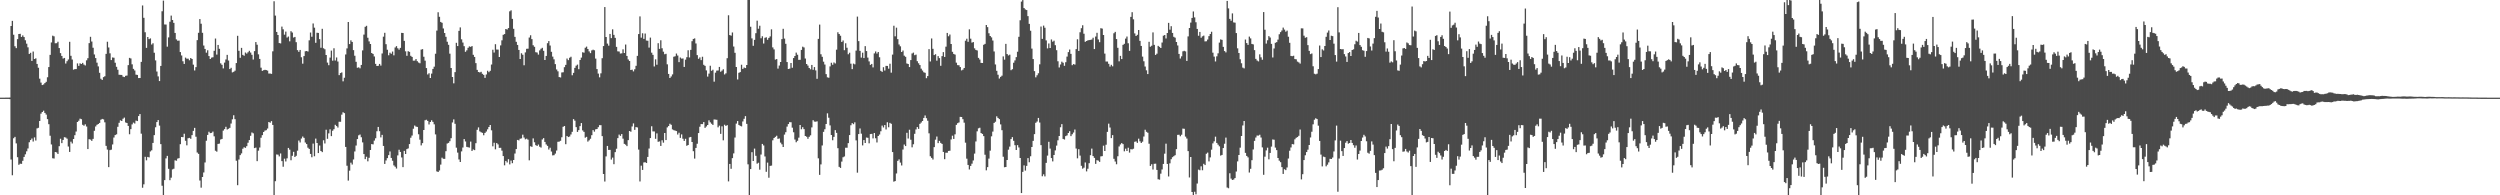 <svg xmlns="http://www.w3.org/2000/svg" width="1920" height="150"><path d="M0 75.000h1v1.000H0zM1 75.000h1v1.000H1zM2 74.996h1v1.000H2zM3 74.984h1v1.000H3zM4 74.981h1v1.000H4zM5 74.969h1v1.000H5zM6 74.967h1v1.000H6zM7 74.887h1v1.234H7zM8 19.986h1v102.552H8zM9 16.029h1v118.562H9zM10 26.701h1v79.501H10zM11 35.557h1v69.574H11zM12 36.954h1v73.184H12zM13 30.034h1v90.685H13zM14 26.095h1v100.483H14zM15 25.962h1v99.759H15zM16 28.344h1v97.510H16zM17 27.179h1v96.301H17zM18 28.447h1v92.099H18zM19 30.929h1v87.613H19zM20 33.538h1v82.669H20zM21 36.326h1v77.704H21zM22 41.413h1v67.872H22zM23 40.549h1v67.015H23zM24 46.791h1v59.596H24zM25 39.602h1v69.079H25zM26 45.321h1v60.207H26zM27 44.793h1v63.137H27zM28 49.114h1v49.502H28zM29 52.033h1v46.108H29zM30 60.396h1v32.513H30zM31 63.418h1v23.889H31zM32 65.352h1v20.656H32zM33 64.883h1v20.109H33zM34 63.803h1v22.948H34zM35 62.815h1v25.219H35zM36 59.325h1v32.191H36zM37 51.529h1v43.836H37zM38 42.136h1v62.104H38zM39 32.607h1v78.352H39zM40 27.408h1v94.133H40zM41 27.879h1v93.857H41zM42 33.217h1v83.530H42zM43 33.194h1v83.831H43zM44 32.065h1v86.132H44zM45 36.928h1v75.349H45zM46 40.811h1v65.722H46zM47 42.967h1v66.980H47zM48 44.941h1v62.527H48zM49 44.499h1v60.851H49zM50 48.770h1v56.848H50zM51 47.026h1v59.490H51zM52 45.660h1v66.889H52zM53 32.104h1v84.590H53zM54 42.841h1v65.967H54zM55 45.716h1v64.479H55zM56 53.512h1v53.245H56zM57 53.102h1v50.756H57zM58 53.065h1v47.974H58zM59 48.689h1v45.022H59zM60 50.608h1v42.111H60zM61 48.640h1v42.473H61zM62 49.127h1v42.406H62zM63 48.307h1v47.554H63zM64 49.597h1v46.954H64zM65 50.300h1v45.194H65zM66 46.314h1v50.890H66zM67 44.717h1v69.769H67zM68 33.110h1v73.777H68zM69 28.285h1v78.915H69zM70 31.905h1v76.272H70zM71 36.637h1v70.005H71zM72 41.834h1v58.611H72zM73 44.570h1v52.572H73zM74 48.147h1v47.719H74zM75 51.005h1v44.202H75zM76 55.894h1v38.503H76zM77 60.461h1v31.510H77zM78 61.414h1v29.902H78zM79 59.262h1v32.439H79zM80 58.574h1v35.359H80zM81 41.370h1v70.673H81zM82 32.068h1v82.839H82zM83 36.434h1v91.939H83zM84 40.951h1v74.357H84zM85 46.122h1v68.837H85zM86 44.116h1v66.858H86zM87 44.356h1v61.248H87zM88 48.188h1v55.533H88zM89 51.293h1v51.884H89zM90 53.550h1v43.815H90zM91 57.393h1v36.894H91zM92 57.495h1v34.910H92zM93 57.571h1v35.355H93zM94 58.814h1v32.397H94zM95 59.203h1v31.130H95zM96 58.228h1v35.809H96zM97 57.993h1v36.483H97zM98 50.033h1v46.703H98zM99 44.465h1v58.673H99zM100 44.919h1v54.234H100zM101 49.392h1v46.139H101zM102 52.873h1v41.303H102zM103 54.110h1v40.759H103zM104 57.334h1v35.291H104zM105 57.536h1v35.430H105zM106 59.945h1v29.194H106zM107 59.921h1v27.706H107zM108 47.518h1v55.159H108zM109 4.215h1v139.941H109zM110 13.679h1v127.885H110zM111 24.781h1v95.628H111zM112 36.773h1v86.386H112zM113 28.421h1v92.104H113zM114 30.075h1v90.798H114zM115 29.479h1v86.824H115zM116 34.222h1v81.249H116zM117 33.221h1v76.534H117zM118 40.500h1v63.271H118zM119 46.392h1v51.354H119zM120 54.914h1v38.853H120zM121 58.667h1v33.561H121zM122 62.263h1v34.181H122zM123 50.659h1v60.021H123zM124 8.640h1v133.988H124zM125 0.484h1v149.480H125zM126 18.800h1v119.524H126zM127 18.863h1v102.794H127zM128 35.818h1v83.902H128zM129 28.723h1v100.910H129zM130 16.714h1v121.679H130zM131 12.006h1v124.451H131zM132 15.361h1v114.738H132zM133 17.539h1v112.036H133zM134 25.308h1v97.816H134zM135 30.237h1v93.188H135zM136 31.284h1v90.522H136zM137 31.188h1v90.250H137zM138 39.977h1v70.755H138zM139 42.604h1v62.632H139zM140 47.073h1v58.319H140zM141 49.087h1v53.615H141zM142 44.238h1v63.886H142zM143 45.058h1v66.578H143zM144 45.048h1v61.138H144zM145 46.290h1v59.617H145zM146 44.539h1v62.041H146zM147 45.287h1v58.513H147zM148 49.672h1v50.838H148zM149 54.135h1v44.056H149zM150 51.539h1v53.456H150zM151 30.832h1v86.325H151zM152 25.173h1v93.011H152zM153 14.666h1v124.003H153zM154 18.219h1v125.934H154zM155 25.186h1v110.742H155zM156 34.962h1v97.466H156zM157 37.605h1v87.193H157zM158 40.453h1v67.634H158zM159 38.628h1v65.025H159zM160 43.067h1v58.128H160zM161 45.309h1v56.934H161zM162 44.219h1v57.823H162zM163 43.998h1v57.053H163zM164 39.009h1v65.679H164zM165 29.609h1v86.167H165zM166 41.925h1v74.578H166zM167 34.518h1v76.018H167zM168 37.495h1v72.769H168zM169 48.632h1v58.542H169zM170 49.765h1v56.922H170zM171 52.509h1v47.776H171zM172 48.073h1v51.099H172zM173 45.690h1v51.707H173zM174 42.141h1v57.334H174zM175 46.463h1v52.446H175zM176 53.027h1v45.168H176zM177 52.069h1v42.821H177zM178 55.610h1v36.025H178zM179 55.153h1v33.390H179zM180 54.295h1v37.272H180zM181 48.443h1v74.994H181zM182 27.507h1v114.744H182zM183 38.994h1v83.517H183zM184 44.378h1v74.776H184zM185 36.753h1v81.033H185zM186 42.149h1v72.079H186zM187 42.789h1v70.305H187zM188 40.338h1v73.225H188zM189 41.142h1v71.124H189zM190 40.130h1v69.471H190zM191 39.008h1v68.570H191zM192 40.327h1v63.974H192zM193 42.089h1v59.656H193zM194 45.696h1v56.697H194zM195 39.292h1v74.449H195zM196 32.323h1v81.055H196zM197 34.352h1v89.423H197zM198 41.734h1v73.954H198zM199 45.249h1v68.046H199zM200 51.947h1v53.847H200zM201 54.414h1v49.380H201zM202 53.904h1v47.463H202zM203 53.610h1v46.698H203zM204 53.796h1v46.209H204zM205 54.205h1v44.506H205zM206 56.458h1v37.224H206zM207 56.497h1v37.741H207zM208 56.750h1v36.295H208zM209 39.413h1v56.544H209zM210 0.955h1v149.045H210zM211 12.001h1v127.174H211zM212 24.502h1v94.134H212zM213 26.881h1v91.888H213zM214 33.066h1v87.062H214zM215 33.344h1v84.531H215zM216 20.406h1v103.330H216zM217 22.523h1v105.515H217zM218 26.622h1v95.232H218zM219 24.259h1v99.763H219zM220 28.831h1v92.781H220zM221 28.048h1v85.553H221zM222 31.767h1v83.189H222zM223 23.959h1v99.150H223zM224 24.978h1v94.659H224zM225 28.842h1v87.766H225zM226 28.352h1v92.209H226zM227 32.384h1v87.249H227zM228 38.480h1v77.220H228zM229 39.807h1v68.148H229zM230 38.366h1v71.047H230zM231 43.990h1v62.404H231zM232 48.878h1v55.998H232zM233 43.053h1v62.839H233zM234 39.347h1v70.116H234zM235 39.143h1v71.485H235zM236 39.591h1v73.814H236zM237 30.989h1v83.378H237zM238 24.965h1v93.252H238zM239 28.222h1v92.549H239zM240 18.039h1v92.239H240zM241 21.258h1v98.742H241zM242 32.860h1v73.571H242zM243 25.165h1v84.659H243zM244 25.295h1v92.271H244zM245 30.040h1v81.742H245zM246 36.662h1v79.314H246zM247 22.123h1v94.712H247zM248 37.073h1v70.646H248zM249 37.854h1v72.304H249zM250 42.263h1v57.362H250zM251 48.095h1v58.491H251zM252 50.064h1v52.381H252zM253 44.252h1v55.093H253zM254 38.857h1v65.715H254zM255 46.576h1v53.807H255zM256 37.055h1v62.169H256zM257 46.475h1v49.357H257zM258 44.147h1v52.648H258zM259 47.266h1v50.680H259zM260 57.716h1v35.753H260zM261 56.122h1v37.399H261zM262 55.582h1v32.474H262zM263 62.445h1v23.799H263zM264 59.680h1v27.193H264zM265 41.835h1v71.021H265zM266 37.150h1v90.111H266zM267 16.882h1v121.845H267zM268 33.826h1v97.251H268zM269 30.968h1v93.948H269zM270 32.224h1v94.125H270zM271 38.480h1v83.978H271zM272 42.781h1v73.550H272zM273 47.452h1v64.338H273zM274 52.007h1v54.790H274zM275 51.736h1v52.188H275zM276 52.480h1v50.856H276zM277 49.885h1v55.526H277zM278 38.686h1v70.683H278zM279 26.595h1v91.708H279zM280 20.566h1v101.664H280zM281 19.791h1v100.575H281zM282 29.002h1v94.879H282zM283 31.781h1v89.409H283zM284 33.812h1v81.390H284zM285 40.714h1v69.935H285zM286 41.432h1v69.457H286zM287 43.385h1v64.610H287zM288 49.047h1v57.136H288zM289 50.668h1v50.148H289zM290 50.539h1v46.929H290zM291 49.106h1v51.664H291zM292 50.396h1v55.129H292zM293 41.048h1v62.524H293zM294 28.160h1v83.912H294zM295 25.195h1v100.689H295zM296 33.964h1v89.291H296zM297 38.204h1v83.236H297zM298 42.442h1v76.705H298zM299 40.466h1v75.876H299zM300 41.247h1v80.050H300zM301 39.596h1v83.849H301zM302 42.481h1v84.531H302zM303 36.446h1v91.598H303zM304 35.414h1v94.020H304zM305 37.088h1v82.241H305zM306 38.148h1v76.846H306zM307 36.786h1v79.924H307zM308 25.217h1v95.708H308zM309 25.368h1v102.987H309zM310 31.390h1v84.471H310zM311 39.446h1v78.819H311zM312 42.850h1v71.670H312zM313 39.340h1v74.618H313zM314 39.810h1v70.844H314zM315 42.849h1v62.926H315zM316 43.700h1v60.400H316zM317 46.609h1v52.257H317zM318 46.517h1v49.901H318zM319 45.350h1v51.877H319zM320 47.013h1v50.488H320zM321 48.041h1v55.089H321zM322 48.611h1v58.639H322zM323 38.109h1v73.569H323zM324 37.752h1v72.181H324zM325 43.582h1v56.280H325zM326 46.572h1v45.778H326zM327 52.276h1v39.659H327zM328 57.182h1v35.711H328zM329 56.268h1v39.343H329zM330 59.901h1v33.778H330zM331 56.544h1v35.840H331zM332 52.943h1v40.634H332zM333 51.193h1v44.299H333zM334 41.254h1v61.985H334zM335 23.512h1v108.137H335zM336 9.425h1v122.670H336zM337 12.881h1v118.024H337zM338 16.867h1v109.569H338zM339 17.515h1v103.570H339zM340 21.838h1v100.143H340zM341 25.336h1v96.656H341zM342 28.260h1v87.881H342zM343 32.052h1v78.207H343zM344 34.400h1v75.324H344zM345 41.199h1v67.244H345zM346 52.208h1v53.934H346zM347 59.126h1v34.935H347zM348 63.976h1v27.744H348zM349 55.379h1v39.711H349zM350 32.872h1v80.548H350zM351 35.359h1v81.838H351zM352 23.722h1v98.755H352zM353 21.047h1v103.358H353zM354 30.230h1v86.037H354zM355 32.642h1v80.645H355zM356 35.487h1v71.292H356zM357 39.775h1v68.851H357zM358 38.640h1v74.129H358zM359 36.719h1v76.375H359zM360 35.642h1v77.715H360zM361 35.978h1v72.754H361zM362 35.383h1v80.521H362zM363 42.078h1v72.717H363zM364 43.734h1v71.545H364zM365 48.466h1v61.494H365zM366 53.678h1v46.006H366zM367 55.319h1v42.517H367zM368 55.659h1v45.238H368zM369 55.122h1v46.434H369zM370 56.691h1v45.349H370zM371 57.514h1v46.348H371zM372 59.781h1v42.329H372zM373 57.182h1v43.815H373zM374 54.347h1v44.989H374zM375 55.441h1v42.098H375zM376 54.360h1v41.617H376zM377 49.577h1v50.501H377zM378 38.205h1v74.155H378zM379 40.325h1v69.301H379zM380 33.958h1v80.753H380zM381 38.020h1v71.841H381zM382 38.072h1v72.827H382zM383 43.757h1v69.821H383zM384 34.884h1v78.613H384zM385 30.959h1v84.764H385zM386 26.718h1v93.136H386zM387 26.165h1v100.796H387zM388 22.269h1v101.330H388zM389 22.682h1v102.067H389zM390 21.567h1v100.713H390zM391 8.681h1v117.566H391zM392 7.925h1v115.419H392zM393 14.478h1v110.867H393zM394 22.129h1v100.748H394zM395 28.302h1v89.633H395zM396 32.105h1v82.362H396zM397 34.494h1v72.977H397zM398 38.365h1v69.484H398zM399 45.329h1v61.241H399zM400 40.921h1v65.379H400zM401 42.012h1v61.421H401zM402 50.133h1v55.489H402zM403 40.235h1v66.756H403zM404 37.480h1v69.006H404zM405 37.382h1v69.866H405zM406 28.835h1v94.288H406zM407 27.091h1v85.259H407zM408 30.069h1v82.734H408zM409 34.751h1v71.553H409zM410 35.938h1v73.320H410zM411 40.097h1v71.372H411zM412 40.321h1v71.819H412zM413 41.915h1v69.104H413zM414 38.720h1v73.949H414zM415 37.420h1v75.957H415zM416 36.691h1v70.426H416zM417 39.039h1v67.029H417zM418 46.068h1v62.954H418zM419 42.939h1v67.995H419zM420 33.193h1v78.846H420zM421 31.536h1v83.310H421zM422 34.975h1v78.509H422zM423 39.792h1v76.575H423zM424 43.474h1v75.894H424zM425 45.573h1v73.621H425zM426 49.230h1v68.759H426zM427 53.345h1v62.255H427zM428 54.777h1v54.138H428zM429 59.192h1v49.562H429zM430 59.492h1v48.641H430zM431 55.651h1v49.783H431zM432 55.501h1v41.866H432zM433 51.611h1v45.144H433zM434 49.798h1v60.969H434zM435 44.960h1v59.462H435zM436 46.200h1v59.056H436zM437 44.364h1v60.488H437zM438 43.557h1v59.701H438zM439 57.828h1v43.399H439zM440 55.981h1v35.500H440zM441 52.131h1v40.534H441zM442 50.454h1v47.167H442zM443 49.597h1v51.740H443zM444 53.150h1v46.772H444zM445 46.075h1v50.809H445zM446 44.258h1v50.251H446zM447 40.124h1v60.007H447zM448 40.440h1v60.855H448zM449 36.669h1v69.081H449zM450 35.798h1v69.290H450zM451 37.624h1v71.150H451zM452 39.457h1v68.311H452zM453 40.797h1v65.745H453zM454 38.687h1v65.157H454zM455 38.136h1v61.831H455zM456 38.616h1v62.490H456zM457 44.989h1v54.363H457zM458 53.054h1v46.013H458zM459 56.545h1v41.147H459zM460 59.373h1v36.720H460zM461 56.317h1v39.833H461zM462 44.685h1v59.850H462zM463 35.366h1v98.262H463zM464 5.405h1v134.005H464zM465 28.396h1v91.731H465zM466 33.467h1v78.615H466zM467 35.073h1v80.067H467zM468 26.073h1v89.030H468zM469 29.295h1v93.260H469zM470 22.540h1v98.521H470zM471 26.778h1v99.317H471zM472 29.105h1v87.734H472zM473 35.995h1v78.237H473zM474 39.415h1v66.648H474zM475 39.577h1v63.803H475zM476 41.109h1v63.212H476zM477 40.969h1v61.988H477zM478 37.864h1v68.637H478zM479 40.703h1v69.762H479zM480 34.226h1v76.881H480zM481 42.958h1v69.257H481zM482 45.654h1v61.969H482zM483 46.827h1v53.793H483zM484 53.781h1v47.382H484zM485 53.490h1v43.611H485zM486 54.855h1v39.917H486zM487 53.174h1v46.569H487zM488 50.553h1v47.011H488zM489 42.898h1v55.008H489zM490 26.139h1v88.740H490zM491 12.597h1v126.788H491zM492 28.919h1v98.310H492zM493 25.538h1v104.992H493zM494 29.856h1v94.939H494zM495 25.766h1v98.828H495zM496 31.153h1v94.029H496zM497 31.266h1v89.245H497zM498 36.537h1v77.556H498zM499 28.882h1v77.164H499zM500 40.436h1v56.560H500zM501 42.138h1v58.761H501zM502 51.054h1v49.920H502zM503 45.590h1v61.003H503zM504 49.725h1v52.708H504zM505 33.165h1v75.718H505zM506 37.542h1v71.072H506zM507 30.935h1v81.127H507zM508 37.052h1v70.660H508zM509 39.680h1v69.898H509zM510 41.678h1v60.482H510zM511 41.341h1v66.228H511zM512 49.384h1v48.478H512zM513 56.757h1v40.062H513zM514 59.921h1v35.090H514zM515 58.715h1v37.111H515zM516 57.135h1v42.267H516zM517 43.588h1v56.389H517zM518 43.224h1v57.069H518zM519 41.121h1v59.559H519zM520 42.650h1v60.646H520zM521 47.725h1v54.219H521zM522 44.196h1v61.704H522zM523 45.023h1v58.183H523zM524 44.877h1v61.649H524zM525 51.387h1v56.869H525zM526 45.850h1v60.761H526zM527 43.915h1v68.067H527zM528 38.583h1v72.760H528zM529 44.127h1v61.384H529zM530 38.291h1v66.892H530zM531 31.635h1v77.437H531zM532 29.916h1v86.199H532zM533 29.498h1v92.311H533zM534 33.401h1v80.196H534zM535 42.319h1v68.085H535zM536 45.154h1v57.038H536zM537 44.074h1v53.280H537zM538 46.160h1v49.146H538zM539 43.551h1v51.769H539zM540 49.749h1v44.009H540zM541 50.609h1v47.599H541zM542 54.055h1v43.067H542zM543 58.850h1v37.140H543zM544 56.547h1v35.865H544zM545 50.495h1v43.443H545zM546 54.381h1v40.643H546zM547 53.543h1v42.383H547zM548 62.740h1v29.028H548zM549 55.788h1v36.069H549zM550 54.217h1v37.785H550zM551 54.103h1v43.686H551zM552 51.397h1v45.099H552zM553 55.087h1v47.724H553zM554 54.232h1v42.816H554zM555 53.201h1v54.576H555zM556 57.164h1v38.608H556zM557 56.336h1v40.378H557zM558 44.716h1v51.382H558zM559 11.719h1v127.615H559zM560 26.933h1v98.991H560zM561 27.388h1v102.271H561zM562 24.919h1v96.545H562zM563 35.736h1v82.072H563zM564 40.559h1v65.061H564zM565 51.471h1v43.462H565zM566 61.052h1v31.951H566zM567 55.932h1v40.039H567zM568 55.325h1v41.345H568zM569 49.732h1v47.346H569zM570 52.948h1v40.338H570zM571 51.891h1v39.368H571zM572 52.284h1v36.898H572zM573 49.905h1v45.211H573zM574 0.000h1v126.218H574zM575 0.000h1v149.993H575zM576 20.537h1v109.318H576zM577 29.512h1v87.375H577zM578 35.182h1v88.448H578zM579 30.626h1v83.480H579zM580 25.516h1v94.159H580zM581 15.856h1v109.850H581zM582 22.047h1v102.924H582zM583 19.775h1v110.513H583zM584 29.378h1v89.307H584zM585 27.836h1v82.726H585zM586 33.429h1v78.291H586zM587 29.037h1v91.134H587zM588 28.620h1v103.321H588zM589 30.561h1v94.329H589zM590 29.151h1v107.341H590zM591 27.947h1v99.421H591zM592 22.517h1v104.679H592zM593 36.385h1v71.403H593zM594 37.917h1v68.054H594zM595 45.786h1v59.312H595zM596 45.355h1v58.904H596zM597 52.681h1v53.987H597zM598 50.336h1v56.000H598zM599 47.606h1v61.887H599zM600 30.061h1v80.778H600zM601 22.125h1v90.790H601zM602 29.635h1v73.741H602zM603 33.637h1v67.910H603zM604 47.651h1v49.562H604zM605 52.995h1v42.272H605zM606 52.682h1v41.093H606zM607 48.366h1v45.511H607zM608 51.995h1v46.049H608zM609 44.605h1v56.976H609zM610 43.032h1v64.122H610zM611 40.400h1v68.857H611zM612 42.031h1v66.124H612zM613 45.971h1v59.759H613zM614 45.952h1v50.065H614zM615 38.349h1v60.916H615zM616 35.854h1v61.812H616zM617 36.471h1v62.705H617zM618 44.959h1v59.481H618zM619 49.156h1v55.872H619zM620 50.381h1v56.224H620zM621 52.221h1v52.829H621zM622 53.252h1v50.674H622zM623 49.856h1v47.962H623zM624 53.628h1v38.662H624zM625 51.518h1v41.871H625zM626 54.085h1v39.413H626zM627 60.513h1v32.649H627zM628 29.829h1v91.768H628zM629 18.884h1v115.427H629zM630 41.658h1v84.616H630zM631 43.602h1v68.099H631zM632 47.383h1v53.876H632zM633 49.568h1v49.694H633zM634 56.949h1v38.267H634zM635 59.385h1v27.660H635zM636 59.722h1v30.717H636zM637 51.004h1v45.304H637zM638 48.190h1v55.495H638zM639 49.712h1v58.036H639zM640 47.995h1v57.100H640zM641 48.756h1v51.174H641zM642 38.169h1v63.860H642zM643 24.796h1v88.997H643zM644 26.121h1v102.017H644zM645 27.439h1v101.538H645zM646 32.183h1v91.902H646zM647 31.098h1v89.677H647zM648 38.543h1v81.638H648zM649 33.238h1v80.239H649zM650 36.668h1v76.774H650zM651 41.658h1v68.260H651zM652 40.499h1v63.235H652zM653 48.906h1v47.303H653zM654 53.113h1v41.454H654zM655 48.865h1v46.541H655zM656 49.396h1v44.545H656zM657 38.877h1v68.951H657zM658 12.729h1v119.884H658zM659 31.605h1v71.379H659zM660 39.078h1v59.578H660zM661 44.241h1v58.397H661zM662 40.447h1v71.208H662zM663 44.570h1v63.023H663zM664 35.441h1v74.383H664zM665 39.200h1v66.427H665zM666 44.229h1v61.610H666zM667 47.147h1v62.956H667zM668 49.825h1v53.162H668zM669 49.103h1v53.705H669zM670 51.778h1v54.488H670zM671 40.990h1v61.176H671zM672 39.535h1v66.655H672zM673 41.118h1v68.279H673zM674 39.941h1v64.504H674zM675 43.983h1v59.352H675zM676 54.435h1v46.386H676zM677 55.182h1v41.302H677zM678 51.593h1v46.284H678zM679 54.149h1v41.877H679zM680 50.571h1v48.853H680zM681 50.629h1v43.287H681zM682 52.714h1v45.031H682zM683 48.938h1v45.403H683zM684 55.810h1v39.263H684zM685 41.924h1v74.858H685zM686 19.763h1v119.767H686zM687 27.879h1v111.201H687zM688 21.227h1v112.016H688zM689 30.043h1v93.497H689zM690 34.137h1v88.256H690zM691 35.576h1v89.317H691zM692 39.930h1v87.158H692zM693 38.804h1v76.021H693zM694 42.749h1v68.249H694zM695 43.635h1v68.554H695zM696 48.721h1v53.265H696zM697 49.161h1v57.259H697zM698 51.508h1v48.114H698zM699 46.122h1v61.205H699zM700 41.054h1v72.097H700zM701 40.422h1v70.392H701zM702 42.379h1v60.374H702zM703 41.954h1v57.465H703zM704 47.001h1v50.605H704zM705 48.609h1v50.377H705zM706 49.980h1v45.136H706zM707 52.751h1v41.336H707zM708 54.157h1v38.789H708zM709 55.477h1v35.118H709zM710 55.905h1v32.778H710zM711 60.040h1v30.713H711zM712 58.424h1v34.318H712zM713 37.726h1v64.675H713zM714 47.202h1v72.802H714zM715 29.543h1v91.721H715zM716 37.460h1v85.041H716zM717 42.287h1v70.722H717zM718 41.622h1v65.668H718zM719 46.613h1v58.234H719zM720 43.086h1v66.835H720zM721 44.624h1v63.560H721zM722 50.512h1v59.190H722zM723 43.125h1v67.407H723zM724 40.056h1v76.651H724zM725 43.745h1v78.529H725zM726 35.858h1v81.449H726zM727 25.282h1v92.037H727zM728 27.846h1v88.073H728zM729 26.529h1v89.212H729zM730 33.816h1v73.284H730zM731 39.760h1v64.429H731zM732 41.417h1v65.303H732zM733 41.946h1v61.228H733zM734 48.112h1v47.811H734zM735 50.002h1v44.597H735zM736 50.122h1v43.924H736zM737 51.524h1v38.232H737zM738 54.071h1v35.798H738zM739 53.512h1v38.017H739zM740 52.245h1v41.971H740zM741 31.272h1v78.275H741zM742 29.738h1v92.114H742zM743 32.095h1v94.576H743zM744 22.503h1v107.640H744zM745 29.672h1v97.742H745zM746 32.713h1v92.997H746zM747 32.302h1v90.930H747zM748 37.140h1v80.815H748zM749 38.327h1v70.322H749zM750 38.766h1v62.110H750zM751 44.467h1v54.106H751zM752 45.730h1v52.380H752zM753 48.298h1v53.921H753zM754 48.376h1v54.471H754zM755 34.391h1v70.171H755zM756 33.670h1v85.190H756zM757 19.201h1v111.636H757zM758 20.843h1v107.516H758zM759 25.552h1v96.247H759zM760 27.630h1v88.075H760zM761 28.705h1v76.024H761zM762 31.122h1v69.935H762zM763 39.545h1v54.884H763zM764 49.498h1v43.975H764zM765 54.357h1v35.009H765zM766 57.395h1v33.181H766zM767 60.330h1v31.149H767zM768 59.056h1v36.499H768zM769 58.096h1v41.897H769zM770 43.339h1v77.022H770zM771 45.837h1v82.599H771zM772 33.700h1v94.549H772zM773 41.547h1v81.321H773zM774 42.586h1v72.364H774zM775 41.970h1v70.597H775zM776 53.934h1v52.894H776zM777 53.159h1v52.151H777zM778 48.197h1v59.952H778zM779 46.384h1v65.113H779zM780 43.884h1v71.331H780zM781 39.708h1v71.751H781zM782 28.286h1v84.967H782zM783 15.543h1v105.790H783zM784 1.212h1v147.056H784zM785 0.027h1v131.958H785zM786 6.181h1v120.869H786zM787 7.285h1v123.722H787zM788 7.739h1v119.646H788zM789 12.365h1v109.089H789zM790 18.320h1v106.281H790zM791 23.590h1v96.409H791zM792 37.346h1v75.555H792zM793 45.359h1v62.817H793zM794 54.629h1v48.397H794zM795 59.370h1v34.931H795zM796 57.819h1v35.500H796zM797 56.255h1v34.341H797zM798 49.389h1v44.742H798zM799 20.378h1v91.066H799zM800 29.874h1v105.485H800zM801 19.644h1v114.229H801zM802 21.312h1v114.141H802zM803 31.033h1v94.054H803zM804 37.167h1v82.336H804zM805 33.399h1v75.484H805zM806 36.871h1v77.271H806zM807 30.287h1v91.092H807zM808 32.025h1v91.923H808zM809 31.235h1v87.782H809zM810 34.727h1v80.776H810zM811 38.528h1v73.307H811zM812 47.030h1v60.732H812zM813 51.795h1v52.646H813zM814 49.484h1v48.265H814zM815 47.343h1v48.003H815zM816 48.164h1v58.528H816zM817 50.527h1v56.657H817zM818 47.745h1v56.784H818zM819 43.490h1v60.483H819zM820 40.032h1v62.130H820zM821 38.062h1v62.708H821zM822 41.387h1v63.177H822zM823 50.063h1v53.045H823zM824 49.201h1v52.564H824zM825 49.610h1v49.882H825zM826 37.728h1v76.363H826zM827 30.151h1v91.427H827zM828 39.141h1v75.423H828zM829 24.776h1v94.720H829zM830 21.656h1v105.683H830zM831 19.426h1v110.124H831zM832 25.892h1v102.880H832zM833 32.125h1v92.660H833zM834 31.480h1v100.166H834zM835 30.958h1v98.631H835zM836 30.752h1v94.571H836zM837 30.596h1v88.586H837zM838 30.387h1v83.760H838zM839 29.003h1v90.879H839zM840 37.707h1v83.534H840zM841 28.078h1v97.764H841zM842 25.170h1v97.860H842zM843 30.310h1v93.007H843zM844 32.399h1v91.916H844zM845 21.671h1v98.426H845zM846 21.976h1v97.940H846zM847 26.877h1v84.993H847zM848 41.155h1v74.836H848zM849 47.262h1v63.895H849zM850 47.246h1v54.032H850zM851 49.000h1v45.969H851zM852 51.140h1v46.809H852zM853 49.772h1v56.322H853zM854 50.947h1v52.855H854zM855 25.527h1v96.445H855zM856 24.474h1v99.595H856zM857 30.010h1v96.167H857zM858 36.728h1v83.292H858zM859 47.087h1v65.389H859zM860 42.929h1v68.012H860zM861 45.381h1v64.504H861zM862 34.477h1v76.238H862zM863 33.615h1v82.631H863zM864 29.661h1v84.500H864zM865 28.055h1v87.892H865zM866 33.242h1v80.192H866zM867 39.045h1v78.137H867zM868 12.951h1v101.652H868zM869 9.391h1v105.347H869zM870 14.836h1v99.394H870zM871 25.648h1v83.265H871zM872 27.658h1v80.920H872zM873 26.732h1v83.004H873zM874 23.042h1v83.449H874zM875 31.373h1v77.169H875zM876 35.302h1v74.520H876zM877 43.474h1v65.327H877zM878 47.045h1v57.808H878zM879 51.092h1v48.562H879zM880 54.000h1v47.210H880zM881 56.900h1v45.014H881zM882 32.127h1v78.239H882zM883 35.895h1v91.532H883zM884 35.118h1v91.060H884zM885 24.864h1v105.340H885zM886 34.456h1v91.341H886zM887 42.188h1v83.496H887zM888 41.240h1v89.243H888zM889 35.230h1v102.431H889zM890 35.976h1v102.027H890zM891 36.873h1v96.494H891zM892 32.665h1v97.491H892zM893 27.369h1v98.554H893zM894 26.883h1v91.134H894zM895 29.546h1v80.789H895zM896 25.369h1v100.541H896zM897 17.553h1v117.975H897zM898 22.803h1v102.648H898zM899 20.119h1v102.139H899zM900 25.298h1v95.447H900zM901 28.272h1v91.690H901zM902 28.936h1v90.247H902zM903 32.261h1v82.265H903zM904 34.901h1v68.677H904zM905 41.439h1v62.014H905zM906 44.944h1v59.696H906zM907 43.283h1v60.202H907zM908 39.426h1v59.346H908zM909 39.032h1v59.866H909zM910 39.474h1v65.456H910zM911 46.801h1v59.578H911zM912 27.951h1v88.109H912zM913 21.519h1v114.782H913zM914 17.355h1v103.196H914zM915 13.759h1v133.721H915zM916 8.825h1v141.161H916zM917 13.337h1v133.917H917zM918 17.114h1v132.122H918zM919 22.236h1v118.700H919zM920 27.468h1v102.801H920zM921 24.528h1v106.241H921zM922 29.004h1v98.727H922zM923 27.884h1v102.877H923zM924 27.355h1v98.436H924zM925 31.796h1v94.972H925zM926 31.715h1v86.369H926zM927 30.342h1v86.847H927zM928 27.756h1v96.178H928zM929 26.119h1v94.754H929zM930 24.370h1v90.593H930zM931 40.465h1v69.670H931zM932 43.486h1v65.082H932zM933 47.225h1v57.749H933zM934 43.244h1v66.532H934zM935 40.944h1v70.176H935zM936 32.715h1v79.651H936zM937 30.264h1v89.247H937zM938 30.594h1v88.381H938zM939 35.982h1v77.745H939zM940 39.212h1v71.153H940zM941 40.258h1v65.417H941zM942 0.740h1v143.274H942zM943 6.475h1v138.104H943zM944 14.503h1v118.574H944zM945 15.917h1v121.227H945zM946 10.283h1v127.974H946zM947 17.177h1v120.714H947zM948 17.413h1v119.354H948zM949 25.377h1v106.364H949zM950 37.117h1v86.861H950zM951 40.710h1v78.350H951zM952 45.491h1v67.925H952zM953 48.603h1v55.829H953zM954 51.938h1v44.405H954zM955 52.517h1v40.419H955zM956 30.364h1v87.043H956zM957 33.082h1v86.655H957zM958 34.475h1v86.430H958zM959 28.129h1v104.371H959zM960 29.513h1v100.117H960zM961 33.761h1v89.257H961zM962 34.103h1v80.708H962zM963 38.507h1v69.697H963zM964 45.215h1v60.435H964zM965 46.470h1v57.623H965zM966 47.147h1v56.985H966zM967 41.740h1v61.724H967zM968 44.046h1v61.553H968zM969 45.894h1v67.299H969zM970 9.251h1v124.972H970zM971 22.848h1v97.458H971zM972 33.477h1v82.044H972zM973 30.938h1v82.479H973zM974 27.773h1v94.575H974zM975 28.832h1v88.604H975zM976 33.673h1v78.902H976zM977 44.135h1v62.952H977zM978 37.217h1v70.119H978zM979 32.888h1v80.468H979zM980 32.350h1v82.971H980zM981 30.424h1v90.936H981zM982 26.311h1v97.098H982zM983 24.676h1v99.906H983zM984 23.404h1v104.967H984zM985 21.192h1v112.381H985zM986 22.734h1v107.223H986zM987 24.309h1v106.338H987zM988 23.493h1v105.125H988zM989 28.217h1v93.511H989zM990 32.877h1v82.894H990zM991 42.963h1v70.292H991zM992 43.168h1v67.501H992zM993 42.782h1v68.111H993zM994 45.358h1v61.639H994zM995 45.551h1v60.275H995zM996 47.330h1v57.954H996zM997 47.914h1v56.393H997zM998 48.864h1v50.644H998zM999 21.735h1v116.063H999zM1000 21.815h1v111.994H1000zM1001 27.368h1v95.580H1001zM1002 28.957h1v90.282H1002zM1003 28.580h1v88.222H1003zM1004 34.661h1v80.270H1004zM1005 39.063h1v72.276H1005zM1006 41.555h1v64.011H1006zM1007 41.069h1v60.098H1007zM1008 50.906h1v44.602H1008zM1009 56.609h1v35.361H1009zM1010 57.065h1v33.755H1010zM1011 56.567h1v34.895H1011zM1012 53.049h1v43.449H1012zM1013 34.944h1v73.308H1013zM1014 43.837h1v74.907H1014zM1015 37.876h1v89.902H1015zM1016 38.765h1v81.495H1016zM1017 35.336h1v85.336H1017zM1018 28.285h1v99.446H1018zM1019 25.062h1v101.387H1019zM1020 23.372h1v101.326H1020zM1021 30.713h1v91.247H1021zM1022 27.464h1v94.633H1022zM1023 27.737h1v93.240H1023zM1024 33.552h1v82.768H1024zM1025 42.280h1v65.525H1025zM1026 47.322h1v49.151H1026zM1027 5.553h1v141.711H1027zM1028 24.887h1v96.886H1028zM1029 37.624h1v70.422H1029zM1030 37.878h1v78.172H1030zM1031 37.783h1v81.952H1031zM1032 41.581h1v72.138H1032zM1033 43.349h1v66.263H1033zM1034 47.547h1v60.772H1034zM1035 40.776h1v69.577H1035zM1036 40.010h1v69.827H1036zM1037 43.018h1v64.509H1037zM1038 38.400h1v71.352H1038zM1039 37.890h1v73.636H1039zM1040 33.999h1v79.458H1040zM1041 31.281h1v80.438H1041zM1042 31.973h1v90.574H1042zM1043 25.268h1v92.987H1043zM1044 34.603h1v81.068H1044zM1045 35.935h1v72.336H1045zM1046 38.551h1v67.051H1046zM1047 38.962h1v64.587H1047zM1048 43.599h1v61.202H1048zM1049 39.211h1v69.257H1049zM1050 29.142h1v88.134H1050zM1051 29.466h1v88.572H1051zM1052 35.706h1v80.150H1052zM1053 38.799h1v69.771H1053zM1054 33.486h1v77.544H1054zM1055 29.310h1v89.840H1055zM1056 12.886h1v119.883H1056zM1057 8.337h1v135.317H1057zM1058 13.456h1v124.841H1058zM1059 22.267h1v108.683H1059zM1060 18.049h1v112.803H1060zM1061 24.434h1v105.912H1061zM1062 24.852h1v104.381H1062zM1063 32.453h1v85.124H1063zM1064 39.626h1v72.983H1064zM1065 37.210h1v76.902H1065zM1066 39.718h1v72.510H1066zM1067 48.138h1v58.761H1067zM1068 47.169h1v48.075H1068zM1069 47.883h1v66.635H1069zM1070 30.888h1v92.963H1070zM1071 39.347h1v74.233H1071zM1072 46.430h1v53.765H1072zM1073 54.088h1v41.569H1073zM1074 54.385h1v42.314H1074zM1075 49.615h1v54.209H1075zM1076 42.641h1v62.714H1076zM1077 37.195h1v79.357H1077zM1078 36.839h1v79.421H1078zM1079 37.560h1v76.813H1079zM1080 32.599h1v83.749H1080zM1081 33.294h1v83.859H1081zM1082 34.616h1v81.086H1082zM1083 34.744h1v92.830H1083zM1084 5.031h1v144.969H1084zM1085 28.076h1v91.742H1085zM1086 23.483h1v94.754H1086zM1087 24.084h1v104.053H1087zM1088 36.745h1v76.459H1088zM1089 44.598h1v62.039H1089zM1090 50.988h1v48.091H1090zM1091 51.770h1v48.746H1091zM1092 49.302h1v54.515H1092zM1093 46.896h1v57.536H1093zM1094 47.221h1v59.163H1094zM1095 46.834h1v62.530H1095zM1096 42.890h1v66.054H1096zM1097 44.488h1v60.729H1097zM1098 30.570h1v93.785H1098zM1099 46.144h1v59.852H1099zM1100 37.830h1v68.357H1100zM1101 38.328h1v72.278H1101zM1102 27.583h1v91.301H1102zM1103 27.033h1v94.217H1103zM1104 31.709h1v84.821H1104zM1105 34.512h1v83.084H1105zM1106 28.380h1v90.999H1106zM1107 27.091h1v95.451H1107zM1108 29.781h1v90.620H1108zM1109 35.318h1v80.651H1109zM1110 36.090h1v79.068H1110zM1111 37.250h1v78.690H1111zM1112 41.598h1v69.205H1112zM1113 8.889h1v133.418H1113zM1114 21.344h1v108.181H1114zM1115 19.513h1v114.014H1115zM1116 18.922h1v114.631H1116zM1117 17.483h1v113.429H1117zM1118 21.147h1v106.147H1118zM1119 30.998h1v88.960H1119zM1120 26.267h1v96.320H1120zM1121 28.710h1v91.581H1121zM1122 37.303h1v73.820H1122zM1123 43.758h1v59.805H1123zM1124 50.926h1v52.058H1124zM1125 58.473h1v36.015H1125zM1126 39.299h1v57.207H1126zM1127 44.403h1v62.187H1127zM1128 37.696h1v77.921H1128zM1129 48.348h1v65.341H1129zM1130 47.091h1v64.567H1130zM1131 41.202h1v78.634H1131zM1132 38.339h1v82.750H1132zM1133 34.264h1v88.347H1133zM1134 35.959h1v84.501H1134zM1135 31.873h1v88.528H1135zM1136 33.465h1v83.212H1136zM1137 33.918h1v81.515H1137zM1138 40.743h1v70.962H1138zM1139 42.866h1v65.645H1139zM1140 44.329h1v61.108H1140zM1141 19.773h1v93.532H1141zM1142 12.499h1v137.444H1142zM1143 16.256h1v106.671H1143zM1144 29.590h1v94.732H1144zM1145 26.782h1v80.644H1145zM1146 28.456h1v83.692H1146zM1147 31.029h1v82.488H1147zM1148 42.113h1v78.414H1148zM1149 34.514h1v80.766H1149zM1150 25.254h1v97.685H1150zM1151 23.977h1v95.463H1151zM1152 37.997h1v86.061H1152zM1153 33.507h1v91.746H1153zM1154 44.330h1v76.790H1154zM1155 44.506h1v72.739H1155zM1156 41.482h1v73.647H1156zM1157 44.807h1v70.066H1157zM1158 47.619h1v64.394H1158zM1159 53.691h1v49.873H1159zM1160 45.830h1v62.810H1160zM1161 48.815h1v55.920H1161zM1162 49.665h1v54.245H1162zM1163 49.807h1v50.005H1163zM1164 48.787h1v55.066H1164zM1165 47.738h1v53.535H1165zM1166 52.948h1v43.217H1166zM1167 46.279h1v52.164H1167zM1168 51.491h1v44.584H1168zM1169 57.934h1v38.237H1169zM1170 18.111h1v114.556H1170zM1171 6.568h1v137.802H1171zM1172 27.423h1v98.539H1172zM1173 41.132h1v72.142H1173zM1174 43.124h1v70.645H1174zM1175 45.246h1v58.220H1175zM1176 43.781h1v59.932H1176zM1177 44.512h1v60.568H1177zM1178 49.312h1v55.074H1178zM1179 53.477h1v43.084H1179zM1180 52.290h1v43.197H1180zM1181 57.301h1v39.732H1181zM1182 57.063h1v34.079H1182zM1183 55.784h1v35.373H1183zM1184 45.115h1v63.791H1184zM1185 26.228h1v105.802H1185zM1186 30.091h1v94.424H1186zM1187 28.570h1v100.600H1187zM1188 41.942h1v63.309H1188zM1189 48.867h1v52.298H1189zM1190 49.525h1v52.219H1190zM1191 51.193h1v49.262H1191zM1192 44.514h1v62.266H1192zM1193 39.793h1v70.848H1193zM1194 34.468h1v79.808H1194zM1195 39.233h1v69.933H1195zM1196 40.567h1v66.215H1196zM1197 46.890h1v57.363H1197zM1198 50.818h1v51.073H1198zM1199 42.606h1v66.851H1199zM1200 48.343h1v63.404H1200zM1201 52.405h1v50.209H1201zM1202 51.799h1v46.606H1202zM1203 43.555h1v55.417H1203zM1204 48.360h1v49.464H1204zM1205 43.927h1v51.167H1205zM1206 46.426h1v50.974H1206zM1207 45.062h1v61.754H1207zM1208 40.505h1v74.091H1208zM1209 37.047h1v75.795H1209zM1210 39.091h1v77.752H1210zM1211 46.279h1v64.941H1211zM1212 36.136h1v74.770H1212zM1213 38.847h1v68.781H1213zM1214 48.979h1v52.585H1214zM1215 37.031h1v66.102H1215zM1216 29.623h1v82.196H1216zM1217 29.903h1v81.829H1217zM1218 33.989h1v84.487H1218zM1219 36.785h1v80.765H1219zM1220 42.566h1v74.795H1220zM1221 42.779h1v69.504H1221zM1222 47.860h1v64.035H1222zM1223 49.281h1v61.096H1223zM1224 48.498h1v54.566H1224zM1225 51.693h1v50.523H1225zM1226 40.498h1v65.809H1226zM1227 28.517h1v89.371H1227zM1228 29.777h1v89.787H1228zM1229 31.097h1v89.988H1229zM1230 30.556h1v90.136H1230zM1231 33.167h1v85.355H1231zM1232 36.737h1v77.805H1232zM1233 40.603h1v68.870H1233zM1234 43.194h1v64.540H1234zM1235 46.429h1v56.387H1235zM1236 46.422h1v55.335H1236zM1237 47.145h1v49.983H1237zM1238 53.450h1v45.170H1238zM1239 57.662h1v35.347H1239zM1240 45.516h1v52.562H1240zM1241 43.755h1v56.540H1241zM1242 41.978h1v55.714H1242zM1243 48.071h1v61.229H1243zM1244 34.022h1v89.403H1244zM1245 32.457h1v96.102H1245zM1246 24.937h1v101.031H1246zM1247 30.396h1v90.983H1247zM1248 31.798h1v90.457H1248zM1249 35.482h1v77.452H1249zM1250 45.390h1v56.819H1250zM1251 51.573h1v46.232H1251zM1252 59.959h1v31.198H1252zM1253 56.581h1v44.216H1253zM1254 47.345h1v60.662H1254zM1255 45.917h1v60.923H1255zM1256 32.811h1v79.474H1256zM1257 22.675h1v91.121H1257zM1258 31.428h1v84.968H1258zM1259 36.514h1v73.603H1259zM1260 47.301h1v48.991H1260zM1261 53.767h1v39.199H1261zM1262 52.988h1v42.311H1262zM1263 46.294h1v57.531H1263zM1264 39.901h1v69.247H1264zM1265 35.058h1v76.930H1265zM1266 39.355h1v74.298H1266zM1267 39.421h1v71.698H1267zM1268 45.466h1v60.859H1268zM1269 46.996h1v57.135H1269zM1270 41.715h1v65.107H1270zM1271 39.588h1v69.250H1271zM1272 43.672h1v63.871H1272zM1273 47.301h1v54.752H1273zM1274 51.653h1v45.153H1274zM1275 52.724h1v46.114H1275zM1276 55.580h1v42.631H1276zM1277 54.919h1v39.391H1277zM1278 53.463h1v41.175H1278zM1279 46.775h1v50.533H1279zM1280 46.198h1v50.905H1280zM1281 45.552h1v54.931H1281zM1282 46.026h1v56.639H1282zM1283 47.153h1v57.580H1283zM1284 16.892h1v115.744H1284zM1285 19.441h1v107.525H1285zM1286 32.285h1v84.733H1286zM1287 32.495h1v88.755H1287zM1288 29.788h1v90.629H1288zM1289 30.345h1v85.254H1289zM1290 33.259h1v78.896H1290zM1291 34.880h1v79.448H1291zM1292 42.854h1v67.629H1292zM1293 43.792h1v61.217H1293zM1294 45.080h1v54.033H1294zM1295 51.232h1v44.924H1295zM1296 47.082h1v48.793H1296zM1297 42.211h1v57.791H1297zM1298 28.662h1v98.226H1298zM1299 34.897h1v93.646H1299zM1300 34.515h1v75.911H1300zM1301 53.705h1v42.071H1301zM1302 57.490h1v39.008H1302zM1303 54.391h1v43.720H1303zM1304 49.480h1v48.783H1304zM1305 47.850h1v53.772H1305zM1306 51.073h1v51.886H1306zM1307 53.222h1v51.585H1307zM1308 52.055h1v50.960H1308zM1309 49.074h1v52.490H1309zM1310 52.885h1v45.972H1310zM1311 55.962h1v41.869H1311zM1312 41.537h1v59.441H1312zM1313 40.010h1v71.715H1313zM1314 50.846h1v52.076H1314zM1315 53.863h1v41.892H1315zM1316 56.979h1v36.050H1316zM1317 57.753h1v32.640H1317zM1318 60.045h1v30.405H1318zM1319 58.172h1v31.804H1319zM1320 54.806h1v39.890H1320zM1321 55.824h1v42.944H1321zM1322 51.787h1v46.217H1322zM1323 52.365h1v44.568H1323zM1324 54.544h1v45.532H1324zM1325 53.782h1v43.732H1325zM1326 55.205h1v43.828H1326zM1327 53.024h1v42.856H1327zM1328 58.984h1v28.674H1328zM1329 60.622h1v29.963H1329zM1330 55.704h1v37.813H1330zM1331 51.070h1v48.299H1331zM1332 50.553h1v52.656H1332zM1333 48.667h1v53.969H1333zM1334 49.960h1v50.593H1334zM1335 50.104h1v47.597H1335zM1336 52.212h1v43.960H1336zM1337 56.026h1v38.779H1337zM1338 59.133h1v33.430H1338zM1339 62.710h1v28.013H1339zM1340 56.895h1v34.702H1340zM1341 32.414h1v87.368H1341zM1342 27.783h1v99.114H1342zM1343 29.833h1v86.809H1343zM1344 32.486h1v80.994H1344zM1345 33.805h1v78.031H1345zM1346 41.952h1v64.411H1346zM1347 48.090h1v53.989H1347zM1348 47.428h1v55.787H1348zM1349 56.434h1v40.106H1349zM1350 58.172h1v30.462H1350zM1351 63.166h1v22.709H1351zM1352 65.483h1v18.604H1352zM1353 65.048h1v21.457H1353zM1354 41.604h1v53.797H1354zM1355 34.923h1v70.094H1355zM1356 39.753h1v71.382H1356zM1357 42.314h1v74.760H1357zM1358 36.350h1v87.119H1358zM1359 34.159h1v93.340H1359zM1360 29.767h1v99.261H1360zM1361 24.345h1v105.934H1361zM1362 26.922h1v97.609H1362zM1363 30.941h1v85.043H1363zM1364 38.699h1v71.328H1364zM1365 51.640h1v43.373H1365zM1366 55.771h1v37.051H1366zM1367 54.170h1v44.383H1367zM1368 48.281h1v54.600H1368zM1369 35.028h1v80.412H1369zM1370 1.758h1v138.094H1370zM1371 10.776h1v129.903H1371zM1372 0.013h1v136.761H1372zM1373 3.955h1v146.019H1373zM1374 0.000h1v144.516H1374zM1375 0.392h1v141.725H1375zM1376 13.807h1v112.425H1376zM1377 14.990h1v107.508H1377zM1378 22.367h1v98.678H1378zM1379 35.938h1v86.880H1379zM1380 26.893h1v102.200H1380zM1381 25.761h1v109.249H1381zM1382 28.317h1v100.249H1382zM1383 28.565h1v107.030H1383zM1384 33.801h1v90.928H1384zM1385 34.113h1v101.796H1385zM1386 36.699h1v87.799H1386zM1387 39.388h1v83.775H1387zM1388 46.543h1v68.401H1388zM1389 49.339h1v51.204H1389zM1390 48.940h1v46.477H1390zM1391 42.154h1v54.593H1391zM1392 41.615h1v66.039H1392zM1393 35.030h1v76.576H1393zM1394 29.363h1v89.858H1394zM1395 26.175h1v99.185H1395zM1396 26.779h1v99.196H1396zM1397 0.000h1v125.720H1397zM1398 2.846h1v147.154H1398zM1399 8.755h1v135.116H1399zM1400 27.443h1v101.438H1400zM1401 26.399h1v109.409H1401zM1402 20.729h1v120.294H1402zM1403 22.633h1v112.944H1403zM1404 27.071h1v93.007H1404zM1405 29.866h1v91.760H1405zM1406 31.008h1v94.422H1406zM1407 33.195h1v80.025H1407zM1408 38.267h1v64.568H1408zM1409 46.935h1v55.075H1409zM1410 48.803h1v49.527H1410zM1411 29.295h1v87.430H1411zM1412 40.399h1v72.135H1412zM1413 44.178h1v69.749H1413zM1414 33.531h1v96.942H1414zM1415 33.677h1v87.433H1415zM1416 36.290h1v78.973H1416zM1417 41.721h1v68.799H1417zM1418 42.722h1v67.116H1418zM1419 45.036h1v60.932H1419zM1420 47.644h1v56.089H1420zM1421 51.746h1v46.678H1421zM1422 46.556h1v55.186H1422zM1423 45.466h1v54.654H1423zM1424 47.475h1v51.842H1424zM1425 42.058h1v61.855H1425zM1426 1.642h1v140.583H1426zM1427 1.188h1v148.812H1427zM1428 22.142h1v104.012H1428zM1429 39.569h1v69.943H1429zM1430 45.664h1v59.422H1430zM1431 27.967h1v90.767H1431zM1432 24.324h1v112.231H1432zM1433 25.247h1v110.505H1433zM1434 26.280h1v100.747H1434zM1435 34.236h1v87.287H1435zM1436 40.723h1v73.122H1436zM1437 41.409h1v72.411H1437zM1438 39.539h1v73.961H1438zM1439 29.502h1v87.311H1439zM1440 22.699h1v115.432H1440zM1441 22.369h1v98.504H1441zM1442 28.638h1v94.099H1442zM1443 29.983h1v91.067H1443zM1444 31.371h1v92.053H1444zM1445 31.316h1v89.700H1445zM1446 34.404h1v81.266H1446zM1447 38.104h1v75.649H1447zM1448 38.369h1v75.243H1448zM1449 41.770h1v67.637H1449zM1450 43.908h1v61.041H1450zM1451 50.151h1v46.771H1451zM1452 51.707h1v47.043H1452zM1453 48.976h1v52.229H1453zM1454 30.955h1v83.317H1454zM1455 10.049h1v129.825H1455zM1456 23.234h1v107.612H1456zM1457 21.651h1v108.521H1457zM1458 22.953h1v100.862H1458zM1459 23.151h1v102.625H1459zM1460 33.563h1v84.769H1460zM1461 29.869h1v89.175H1461zM1462 28.278h1v91.349H1462zM1463 34.085h1v80.947H1463zM1464 44.414h1v59.665H1464zM1465 44.535h1v59.561H1465zM1466 50.198h1v50.915H1466zM1467 53.985h1v42.374H1467zM1468 42.194h1v58.600H1468zM1469 33.511h1v75.522H1469zM1470 38.542h1v86.078H1470zM1471 39.698h1v80.756H1471zM1472 44.044h1v66.911H1472zM1473 45.506h1v67.244H1473zM1474 44.339h1v70.810H1474zM1475 36.455h1v84.839H1475zM1476 34.434h1v85.938H1476zM1477 36.005h1v82.205H1477zM1478 31.521h1v87.614H1478zM1479 29.924h1v90.252H1479zM1480 34.628h1v83.030H1480zM1481 41.243h1v65.070H1481zM1482 41.748h1v63.715H1482zM1483 40.024h1v61.296H1483zM1484 13.011h1v122.511H1484zM1485 35.331h1v83.560H1485zM1486 43.421h1v69.194H1486zM1487 34.231h1v82.522H1487zM1488 36.157h1v75.480H1488zM1489 41.685h1v64.059H1489zM1490 42.308h1v60.063H1490zM1491 49.264h1v48.335H1491zM1492 52.624h1v43.749H1492zM1493 48.511h1v48.493H1493zM1494 48.923h1v49.852H1494zM1495 50.949h1v45.716H1495zM1496 51.717h1v44.295H1496zM1497 51.162h1v47.391H1497zM1498 35.825h1v69.599H1498zM1499 31.945h1v82.830H1499zM1500 39.805h1v76.560H1500zM1501 40.773h1v63.114H1501zM1502 36.758h1v67.078H1502zM1503 43.916h1v57.128H1503zM1504 51.176h1v47.287H1504zM1505 46.523h1v53.761H1505zM1506 44.687h1v59.040H1506zM1507 44.257h1v65.240H1507zM1508 42.493h1v65.787H1508zM1509 36.937h1v74.449H1509zM1510 32.338h1v84.962H1510zM1511 33.324h1v87.120H1511zM1512 36.786h1v83.368H1512zM1513 47.109h1v59.113H1513zM1514 15.084h1v125.951H1514zM1515 15.016h1v117.789H1515zM1516 21.983h1v100.408H1516zM1517 30.536h1v90.735H1517zM1518 23.453h1v101.114H1518zM1519 28.688h1v92.662H1519zM1520 37.318h1v77.919H1520zM1521 40.586h1v67.299H1521zM1522 38.700h1v74.978H1522zM1523 42.163h1v71.149H1523zM1524 46.788h1v59.441H1524zM1525 54.144h1v46.388H1525zM1526 58.264h1v38.876H1526zM1527 60.146h1v34.385H1527zM1528 48.701h1v64.744H1528zM1529 50.183h1v47.830H1529zM1530 55.708h1v42.326H1530zM1531 41.171h1v69.392H1531zM1532 41.134h1v70.317H1532zM1533 46.748h1v60.027H1533zM1534 49.883h1v55.952H1534zM1535 45.215h1v62.753H1535zM1536 46.919h1v57.711H1536zM1537 50.073h1v47.919H1537zM1538 57.226h1v35.967H1538zM1539 56.249h1v37.731H1539zM1540 56.855h1v38.192H1540zM1541 51.484h1v47.819H1541zM1542 50.549h1v50.722H1542zM1543 49.059h1v54.067H1543zM1544 50.914h1v51.434H1544zM1545 12.365h1v124.053H1545zM1546 22.214h1v100.294H1546zM1547 33.986h1v87.496H1547zM1548 28.972h1v86.340H1548zM1549 38.652h1v73.368H1549zM1550 49.963h1v46.637H1550zM1551 62.361h1v27.213H1551zM1552 61.176h1v27.662H1552zM1553 57.212h1v35.774H1553zM1554 54.206h1v42.098H1554zM1555 54.384h1v41.038H1555zM1556 56.874h1v37.623H1556zM1557 52.490h1v44.216H1557zM1558 50.410h1v47.168H1558zM1559 49.577h1v48.475H1559zM1560 38.056h1v81.331H1560zM1561 34.557h1v71.332H1561zM1562 41.981h1v67.739H1562zM1563 37.479h1v74.311H1563zM1564 39.837h1v74.007H1564zM1565 40.228h1v70.531H1565zM1566 39.511h1v72.489H1566zM1567 34.312h1v81.631H1567zM1568 34.497h1v79.629H1568zM1569 34.142h1v81.135H1569zM1570 40.398h1v72.174H1570zM1571 45.947h1v57.524H1571zM1572 48.265h1v53.915H1572zM1573 48.400h1v55.638H1573zM1574 52.840h1v46.136H1574zM1575 49.673h1v53.681H1575zM1576 41.793h1v67.042H1576zM1577 40.155h1v68.613H1577zM1578 41.192h1v64.665H1578zM1579 42.911h1v61.459H1579zM1580 39.671h1v67.724H1580zM1581 42.687h1v65.742H1581zM1582 51.586h1v45.768H1582zM1583 52.484h1v44.939H1583zM1584 46.073h1v57.547H1584zM1585 43.335h1v62.114H1585zM1586 44.013h1v64.057H1586zM1587 41.921h1v69.203H1587zM1588 43.360h1v64.747H1588zM1589 40.664h1v69.613H1589zM1590 40.164h1v69.009H1590zM1591 46.364h1v57.530H1591zM1592 48.987h1v54.434H1592zM1593 48.551h1v53.335H1593zM1594 54.449h1v43.187H1594zM1595 59.668h1v28.778H1595zM1596 62.341h1v23.598H1596zM1597 61.172h1v26.007H1597zM1598 60.963h1v27.043H1598zM1599 60.813h1v28.796H1599zM1600 59.619h1v29.940H1600zM1601 33.737h1v67.784H1601zM1602 34.154h1v93.836H1602zM1603 31.428h1v95.290H1603zM1604 40.557h1v74.705H1604zM1605 46.314h1v63.133H1605zM1606 44.332h1v67.647H1606zM1607 37.929h1v77.959H1607zM1608 38.429h1v78.512H1608zM1609 40.946h1v72.445H1609zM1610 42.591h1v71.424H1610zM1611 39.992h1v79.361H1611zM1612 38.087h1v80.935H1612zM1613 39.736h1v76.008H1613zM1614 42.392h1v68.598H1614zM1615 45.324h1v59.235H1615zM1616 50.879h1v47.318H1616zM1617 54.636h1v39.924H1617zM1618 58.253h1v33.788H1618zM1619 53.782h1v41.248H1619zM1620 55.261h1v39.112H1620zM1621 55.208h1v39.962H1621zM1622 56.561h1v35.886H1622zM1623 56.544h1v36.980H1623zM1624 57.051h1v34.688H1624zM1625 58.953h1v32.090H1625zM1626 58.199h1v32.448H1626zM1627 59.260h1v31.455H1627zM1628 61.546h1v28.135H1628zM1629 60.714h1v27.780H1629zM1630 60.552h1v28.502H1630zM1631 61.894h1v25.645H1631zM1632 64.118h1v21.313H1632zM1633 61.648h1v27.682H1633zM1634 59.717h1v31.551H1634zM1635 56.641h1v34.766H1635zM1636 49.489h1v43.300H1636zM1637 46.217h1v56.632H1637zM1638 49.679h1v63.405H1638zM1639 41.195h1v71.909H1639zM1640 20.673h1v109.110H1640zM1641 22.391h1v111.725H1641zM1642 31.505h1v95.516H1642zM1643 34.273h1v77.430H1643zM1644 36.723h1v76.937H1644zM1645 37.893h1v84.309H1645zM1646 16.468h1v122.707H1646zM1647 19.206h1v101.095H1647zM1648 40.664h1v70.014H1648zM1649 28.321h1v96.139H1649zM1650 28.602h1v99.117H1650zM1651 24.679h1v107.432H1651zM1652 20.963h1v111.011H1652zM1653 25.251h1v101.362H1653zM1654 25.508h1v100.886H1654zM1655 25.922h1v99.558H1655zM1656 27.717h1v95.501H1656zM1657 31.579h1v84.793H1657zM1658 35.743h1v78.819H1658zM1659 38.502h1v73.291H1659zM1660 39.863h1v72.525H1660zM1661 40.942h1v70.183H1661zM1662 42.143h1v69.755H1662zM1663 41.644h1v70.818H1663zM1664 43.330h1v69.848H1664zM1665 44.563h1v67.007H1665zM1666 44.851h1v61.386H1666zM1667 48.621h1v51.703H1667zM1668 49.985h1v47.090H1668zM1669 51.226h1v42.278H1669zM1670 53.915h1v37.379H1670zM1671 55.114h1v34.705H1671zM1672 54.648h1v36.743H1672zM1673 54.016h1v39.127H1673zM1674 52.293h1v42.761H1674zM1675 51.814h1v43.583H1675zM1676 50.847h1v47.014H1676zM1677 51.377h1v44.855H1677zM1678 52.581h1v42.544H1678zM1679 52.617h1v42.359H1679zM1680 55.709h1v38.412H1680zM1681 57.547h1v36.292H1681zM1682 58.294h1v34.176H1682zM1683 63.179h1v27.319H1683zM1684 65.319h1v21.949H1684zM1685 67.389h1v17.890H1685zM1686 68.368h1v16.332H1686zM1687 69.170h1v16.490H1687zM1688 68.904h1v16.305H1688zM1689 66.281h1v18.140H1689zM1690 65.966h1v18.034H1690zM1691 66.355h1v18.680H1691zM1692 63.156h1v21.986H1692zM1693 62.673h1v21.389H1693zM1694 62.893h1v22.318H1694zM1695 64.087h1v21.558H1695zM1696 64.287h1v21.674H1696zM1697 64.332h1v21.891H1697zM1698 64.650h1v22.966H1698zM1699 63.373h1v25.478H1699zM1700 62.585h1v27.297H1700zM1701 62.477h1v26.206H1701zM1702 60.341h1v28.359H1702zM1703 59.549h1v31.510H1703zM1704 59.491h1v31.793H1704zM1705 60.424h1v29.162H1705zM1706 60.334h1v28.195H1706zM1707 62.542h1v23.341H1707zM1708 64.091h1v20.787H1708zM1709 65.866h1v17.599H1709zM1710 67.479h1v13.679H1710zM1711 69.886h1v9.345H1711zM1712 69.846h1v10.387H1712zM1713 69.528h1v11.560H1713zM1714 68.753h1v13.039H1714zM1715 66.964h1v15.992H1715zM1716 65.524h1v18.093H1716zM1717 64.537h1v18.793H1717zM1718 63.783h1v20.109H1718zM1719 64.000h1v20.199H1719zM1720 65.160h1v19.157H1720zM1721 65.120h1v19.075H1721zM1722 64.885h1v18.405H1722zM1723 65.057h1v18.504H1723zM1724 65.747h1v17.737H1724zM1725 66.465h1v16.655H1725zM1726 67.155h1v14.991H1726zM1727 67.684h1v13.925H1727zM1728 67.269h1v14.622H1728zM1729 66.391h1v16.550H1729zM1730 66.162h1v17.171H1730zM1731 66.261h1v17.490H1731zM1732 65.635h1v17.770H1732zM1733 64.913h1v17.278H1733zM1734 64.753h1v17.096H1734zM1735 64.555h1v17.007H1735zM1736 65.868h1v15.685H1736zM1737 66.941h1v14.626H1737zM1738 67.839h1v13.586H1738zM1739 68.216h1v13.065H1739zM1740 67.999h1v13.252H1740zM1741 67.896h1v13.183H1741zM1742 67.719h1v13.362H1742zM1743 68.505h1v12.104H1743zM1744 69.120h1v10.802H1744zM1745 69.721h1v9.291H1745zM1746 70.688h1v7.329H1746zM1747 70.871h1v6.782H1747zM1748 70.274h1v8.559H1748zM1749 68.641h1v11.529H1749zM1750 68.306h1v12.338H1750zM1751 67.822h1v13.346H1751zM1752 67.914h1v13.473H1752zM1753 68.377h1v13.133H1753zM1754 68.468h1v13.118H1754zM1755 68.377h1v13.019H1755zM1756 68.413h1v11.631H1756zM1757 68.943h1v11.135H1757zM1758 69.442h1v10.535H1758zM1759 70.037h1v9.926H1759zM1760 70.389h1v9.432H1760zM1761 69.956h1v9.808H1761zM1762 69.862h1v10.219H1762zM1763 69.827h1v10.667H1763zM1764 70.046h1v10.809H1764zM1765 70.414h1v10.553H1765zM1766 71.064h1v8.931H1766zM1767 70.774h1v8.808H1767zM1768 70.629h1v8.749H1768zM1769 69.848h1v10.384H1769zM1770 69.822h1v10.751H1770zM1771 69.810h1v11.000H1771zM1772 70.062h1v10.693H1772zM1773 69.849h1v10.651H1773zM1774 69.505h1v11.252H1774zM1775 69.231h1v11.962H1775zM1776 69.921h1v10.968H1776zM1777 71.317h1v9.268H1777zM1778 71.071h1v8.963H1778zM1779 71.068h1v7.679H1779zM1780 71.571h1v7.010H1780zM1781 72.086h1v6.513H1781zM1782 72.384h1v5.802H1782zM1783 72.323h1v5.632H1783zM1784 72.372h1v5.836H1784zM1785 72.088h1v6.284H1785zM1786 71.937h1v6.447H1786zM1787 71.618h1v6.757H1787zM1788 71.090h1v7.258H1788zM1789 70.910h1v7.585H1789zM1790 71.044h1v7.558H1790zM1791 71.144h1v7.241H1791zM1792 71.687h1v6.229H1792zM1793 71.899h1v6.028H1793zM1794 72.079h1v5.653H1794zM1795 72.032h1v5.385H1795zM1796 72.121h1v5.380H1796zM1797 72.217h1v5.337H1797zM1798 72.364h1v4.974H1798zM1799 72.351h1v4.947H1799zM1800 72.268h1v5.126H1800zM1801 72.307h1v5.101H1801zM1802 72.549h1v5.003H1802zM1803 73.039h1v4.408H1803zM1804 72.905h1v4.537H1804zM1805 72.725h1v4.608H1805zM1806 72.582h1v4.969H1806zM1807 72.420h1v5.465H1807zM1808 72.839h1v5.037H1808zM1809 72.887h1v4.839H1809zM1810 72.739h1v4.914H1810zM1811 72.965h1v4.493H1811zM1812 73.178h1v4.083H1812zM1813 73.343h1v3.712H1813zM1814 73.575h1v2.947H1814zM1815 73.902h1v2.530H1815zM1816 73.673h1v2.637H1816zM1817 73.437h1v2.758H1817zM1818 73.339h1v2.789H1818zM1819 73.127h1v2.948H1819zM1820 73.123h1v2.911H1820zM1821 73.163h1v2.828H1821zM1822 73.217h1v2.825H1822zM1823 73.404h1v2.674H1823zM1824 73.863h1v2.277H1824zM1825 73.911h1v2.367H1825zM1826 73.882h1v2.437H1826zM1827 73.938h1v2.226H1827zM1828 73.706h1v2.396H1828zM1829 73.584h1v2.380H1829zM1830 73.661h1v2.266H1830zM1831 73.653h1v2.167H1831zM1832 73.722h1v2.008H1832zM1833 73.947h1v1.753H1833zM1834 74.047h1v1.663H1834zM1835 74.199h1v1.581H1835zM1836 74.309h1v1.396H1836zM1837 74.408h1v1.277H1837zM1838 74.401h1v1.270H1838zM1839 74.328h1v1.349H1839zM1840 74.293h1v1.397H1840zM1841 74.186h1v1.489H1841zM1842 74.218h1v1.475H1842zM1843 74.251h1v1.495H1843zM1844 74.129h1v1.669H1844zM1845 74.044h1v1.792H1845zM1846 74.034h1v1.765H1846zM1847 74.074h1v1.743H1847zM1848 74.212h1v1.655H1848zM1849 74.158h1v1.646H1849zM1850 74.073h1v1.716H1850zM1851 74.099h1v1.661H1851zM1852 74.171h1v1.554H1852zM1853 74.287h1v1.420H1853zM1854 74.340h1v1.319H1854zM1855 74.326h1v1.280H1855zM1856 74.369h1v1.173H1856zM1857 74.320h1v1.216H1857zM1858 74.280h1v1.259H1858zM1859 74.273h1v1.300H1859zM1860 74.353h1v1.253H1860zM1861 74.393h1v1.209H1861zM1862 74.474h1v1.167H1862zM1863 74.400h1v1.261H1863zM1864 74.351h1v1.313H1864zM1865 74.302h1v1.291H1865zM1866 74.334h1v1.199H1866zM1867 74.382h1v1.195H1867zM1868 74.379h1v1.185H1868zM1869 74.470h1v1.073H1869zM1870 74.541h1v1.000H1870zM1871 74.600h1v1.000H1871zM1872 74.587h1v1.000H1872zM1873 74.583h1v1.000H1873zM1874 74.579h1v1.000H1874zM1875 74.565h1v1.000H1875zM1876 74.613h1v1.000H1876zM1877 74.649h1v1.000H1877zM1878 74.683h1v1.000H1878zM1879 74.694h1v1.000H1879zM1880 74.674h1v1.000H1880zM1881 74.686h1v1.000H1881zM1882 74.725h1v1.000H1882zM1883 74.730h1v1.000H1883zM1884 74.723h1v1.000H1884zM1885 74.715h1v1.000H1885zM1886 74.751h1v1.000H1886zM1887 74.747h1v1.000H1887zM1888 74.760h1v1.000H1888zM1889 74.789h1v1.000H1889zM1890 74.783h1v1.000H1890zM1891 74.775h1v1.000H1891zM1892 74.780h1v1.000H1892zM1893 74.790h1v1.000H1893zM1894 74.802h1v1.000H1894zM1895 74.823h1v1.000H1895zM1896 74.838h1v1.000H1896zM1897 74.867h1v1.000H1897zM1898 74.893h1v1.000H1898zM1899 74.904h1v1.000H1899zM1900 74.904h1v1.000H1900zM1901 74.901h1v1.000H1901zM1902 74.925h1v1.000H1902zM1903 74.935h1v1.000H1903zM1904 74.947h1v1.000H1904zM1905 74.959h1v1.000H1905zM1906 74.963h1v1.000H1906zM1907 74.965h1v1.000H1907zM1908 74.975h1v1.000H1908zM1909 74.982h1v1.000H1909zM1910 74.986h1v1.000H1910zM1911 74.987h1v1.000H1911zM1912 74.989h1v1.000H1912zM1913 74.992h1v1.000H1913zM1914 74.996h1v1.000H1914zM1915 74.998h1v1.000H1915zM1916 75.000h1v1.000H1916zM1917 75.000h1v1.000H1917zM1918 75.000h1v1.000H1918zM1919 75.000h1v1.000H1919z" fill="#4a4a4a"/></svg>